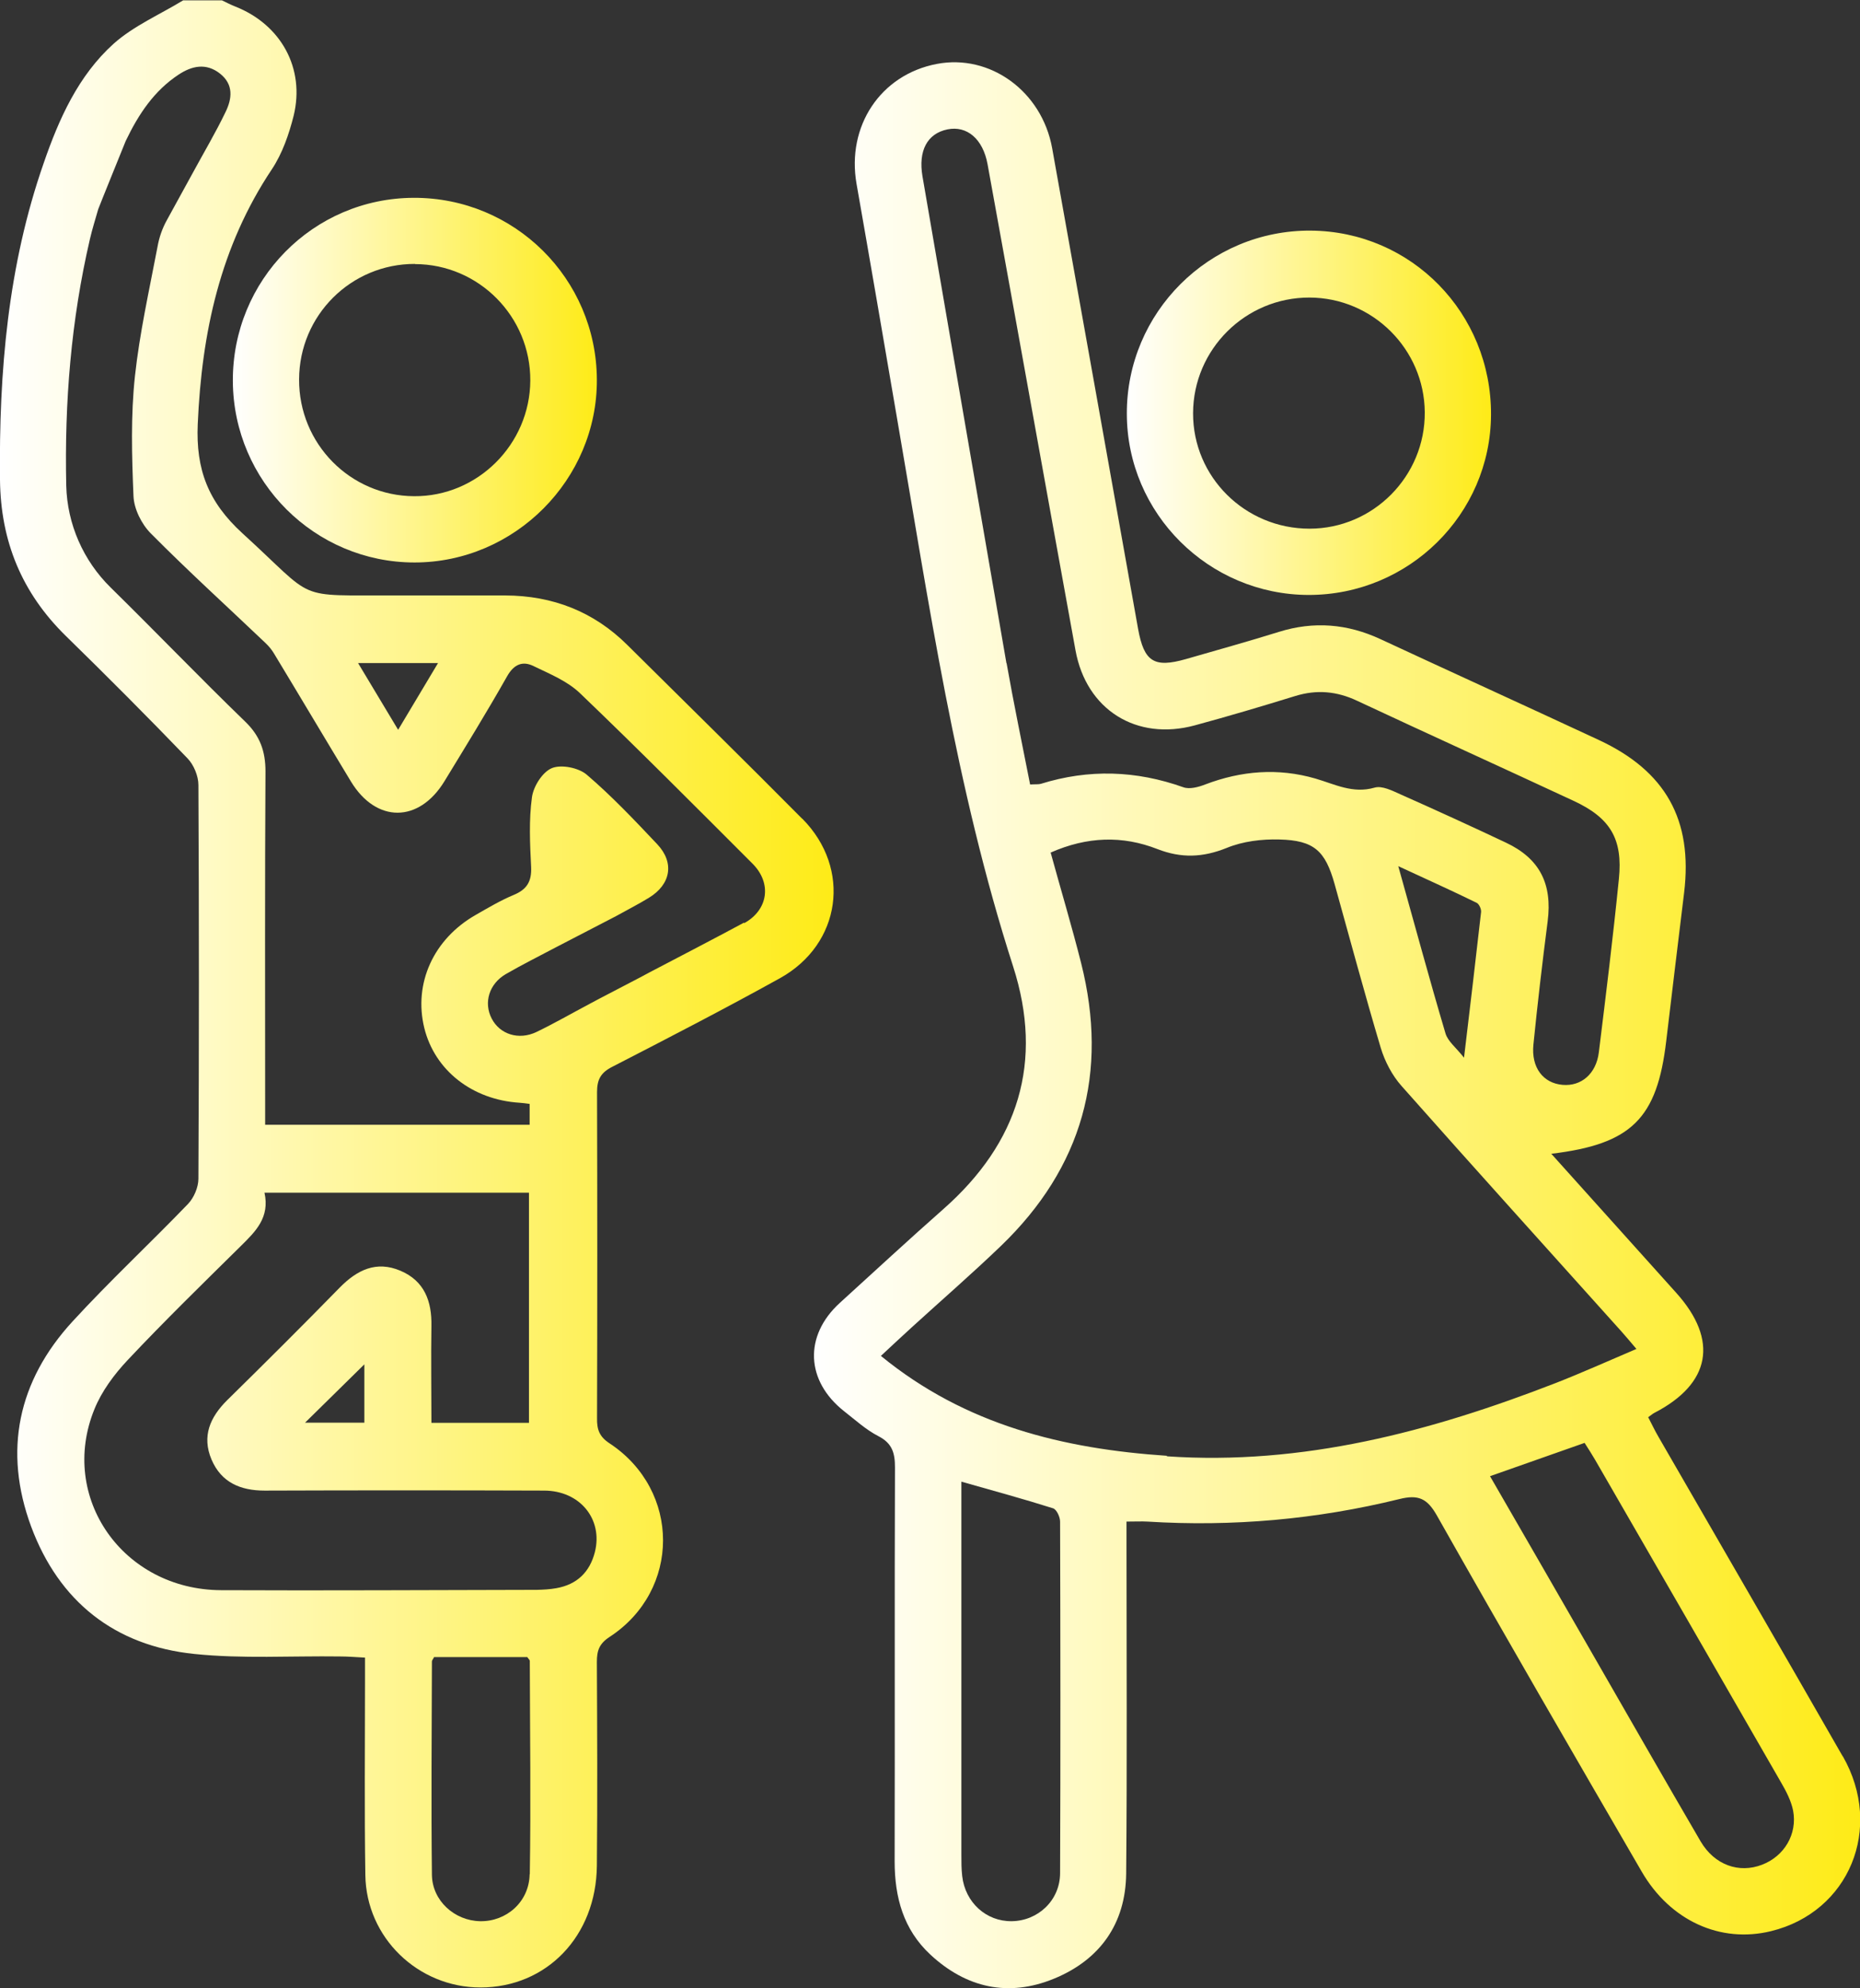 <?xml version="1.0" encoding="UTF-8"?>
<svg id="Ebene_1" xmlns="http://www.w3.org/2000/svg" xmlns:xlink="http://www.w3.org/1999/xlink" viewBox="0 0 112.31 120">
  <rect x="0" y="0" width="112.31" height="120" fill="#333333" stroke="none"/>
  <defs>
    <style>
      .cls-1 {
        fill: url(#Unbenannter_Verlauf_8);
      }

      .cls-2 {
        fill: url(#Unbenannter_Verlauf_8-3);
      }

      .cls-3 {
        fill: url(#Unbenannter_Verlauf_8-4);
      }

      .cls-4 {
        fill: url(#Unbenannter_Verlauf_8-2);
      }
    </style>
    <linearGradient id="Unbenannter_Verlauf_8" data-name="Unbenannter Verlauf 8" x1="49.15" y1="61.88" x2="112.31" y2="61.88" gradientUnits="userSpaceOnUse">
      <stop offset="0" stop-color="#fff"/>
      <stop offset="1" stop-color="#feeb17"/>
    </linearGradient>
    <linearGradient id="Unbenannter_Verlauf_8-2" data-name="Unbenannter Verlauf 8" x1="68.03" y1="24.92" x2="90.03" y2="24.92" xlink:href="#Unbenannter_Verlauf_8"/>
    <linearGradient id="Unbenannter_Verlauf_8-3" data-name="Unbenannter Verlauf 8" x1="14.06" y1="22.95" x2="36.04" y2="22.95" xlink:href="#Unbenannter_Verlauf_8"/>
    <linearGradient id="Unbenannter_Verlauf_8-4" data-name="Unbenannter Verlauf 8" x1="0" y1="59.98" x2="50.33" y2="59.98" xlink:href="#Unbenannter_Verlauf_8"/>
  </defs>
  <path class="cls-1" d="M111.26,106c-3.68-6.43-7.41-12.84-11.11-19.26-.23-.39-.42-.8-.63-1.2.19-.13.27-.21.37-.26,3.41-1.76,3.89-4.39,1.33-7.24-2.47-2.75-4.95-5.51-7.55-8.4,4.85-.58,6.39-2.13,6.94-6.81.35-2.98.72-5.96,1.08-8.95.53-4.39-1.11-7.34-5.16-9.22-4.38-2.04-8.78-4.04-13.17-6.08-2-.93-4.03-1.1-6.14-.44-1.86.58-3.74,1.1-5.61,1.64-1.93.55-2.53.16-2.89-1.82-1.73-9.67-3.45-19.35-5.19-29.02-.62-3.43-3.75-5.7-6.97-5.08-3.4.65-5.45,3.76-4.84,7.24.83,4.72,1.64,9.45,2.45,14.18,1.92,11.1,3.53,22.26,7,33.04,1.86,5.77.33,10.66-4.21,14.66-2.11,1.86-4.17,3.77-6.25,5.66-2.18,1.99-2.06,4.71.26,6.54.68.53,1.32,1.12,2.08,1.51.83.43.99,1.02.99,1.88-.03,7.93,0,15.85-.02,23.78,0,2.17.53,4.11,2.15,5.62,2.17,2.02,4.72,2.59,7.47,1.46,2.78-1.14,4.33-3.32,4.36-6.35.06-6.64.02-13.28.02-19.91,0-.44,0-.89,0-1.33.56,0,.91-.02,1.26,0,5.14.32,10.22-.13,15.22-1.36,1.13-.28,1.67-.05,2.26.99,4.07,7.2,8.22,14.35,12.37,21.5,1.72,2.96,4.75,4.34,7.81,3.59,4.71-1.15,6.82-6.21,4.33-10.56ZM60.77,40.03c-1.7-9.79-3.38-19.59-5.07-29.39-.26-1.53.28-2.58,1.51-2.83,1.17-.24,2.14.57,2.42,2.1,1.78,9.78,3.53,19.56,5.31,29.34.65,3.59,3.68,5.49,7.21,4.53,2.03-.55,4.05-1.15,6.06-1.77,1.3-.4,2.51-.29,3.74.29,4.34,2.03,8.71,4.01,13.05,6.03,2.23,1.03,3,2.3,2.75,4.73-.35,3.49-.78,6.98-1.21,10.46-.16,1.3-1.07,2.06-2.19,1.96-1.17-.1-1.9-1.04-1.76-2.43.25-2.48.54-4.96.86-7.44.29-2.26-.48-3.79-2.52-4.75-2.12-1-4.24-1.97-6.38-2.92-.49-.22-1.1-.53-1.55-.4-1.32.38-2.41-.21-3.58-.55-2.25-.65-4.47-.47-6.65.36-.41.16-.94.3-1.31.17-2.86-1.02-5.72-1.11-8.61-.21-.14.04-.3.02-.65.04-.48-2.45-.99-4.88-1.42-7.32ZM89.43,55.05c-.32,2.85-.66,5.69-1.03,8.79-.49-.62-.98-.99-1.12-1.47-.96-3.23-1.84-6.49-2.85-10.09,1.77.82,3.26,1.49,4.73,2.21.15.07.29.38.27.56ZM64.01,113.05c0,1.65-1.33,2.89-2.92,2.91-1.54.02-2.81-1.13-2.99-2.72-.05-.43-.05-.86-.05-1.29,0-7.03,0-14.06,0-21.08v-1.44c1.97.56,3.77,1.05,5.54,1.61.21.07.42.52.42.8.02,7.07.03,14.13,0,21.2ZM70.47,87.87c-6.26-.42-12.17-1.85-17.28-6.03.65-.6,1.26-1.18,1.88-1.74,1.79-1.63,3.62-3.22,5.36-4.89,4.93-4.74,6.52-10.46,4.85-17.08-.56-2.22-1.22-4.41-1.84-6.67,2.2-.97,4.33-1.04,6.45-.21,1.44.56,2.74.51,4.18-.07.97-.4,2.12-.54,3.18-.51,2.1.05,2.77.69,3.33,2.67.92,3.3,1.81,6.61,2.79,9.9.25.83.69,1.67,1.26,2.31,4.4,4.97,8.85,9.88,13.28,14.82.26.29.5.58.9,1.05-1.69.72-3.27,1.43-4.88,2.06-7.55,2.93-15.27,4.98-23.48,4.42ZM106.4,112.55c-1.4.54-2.87.02-3.71-1.4-2.2-3.77-4.37-7.56-6.55-11.35-2.04-3.54-4.08-7.09-6.17-10.7,1.94-.68,3.8-1.34,5.71-2.01.24.38.45.7.64,1.03,3.74,6.48,7.49,12.97,11.22,19.46.31.53.61,1.11.73,1.7.27,1.43-.54,2.76-1.87,3.27Z"/>
  <path class="cls-4" d="M79.01,35.91c6.05.01,10.99-4.86,11.02-10.87.03-6.14-4.81-11.08-10.89-11.12-6.12-.04-11.12,4.94-11.1,11.06.01,6.01,4.94,10.92,10.98,10.93ZM79.07,17.96c3.81.01,6.93,3.11,6.96,6.92.03,3.86-3.11,7.03-6.96,7.03-3.89,0-7.04-3.12-7.03-6.97.01-3.86,3.17-6.99,7.03-6.98Z"/>
  <path class="cls-2" d="M14.06,23.02c.04,6.04,4.95,10.93,10.97,10.93,6.05,0,11.04-5.01,11.01-11.04-.03-6.09-4.97-10.99-11.06-10.97-6.08.02-10.96,4.98-10.92,11.08ZM25.06,15.94c3.85.01,6.98,3.17,6.96,7.03-.02,3.85-3.19,7.01-7.02,6.98-3.85-.02-6.96-3.17-6.94-7.05.01-3.87,3.14-6.98,7-6.97Z"/>
  <path class="cls-3" d="M48.44,49.42c-3.49-3.52-7.03-6.99-10.55-10.48-2.04-2.03-4.52-2.99-7.39-3-2.19,0-4.37,0-6.56,0-6.29-.03-4.74.4-9.3-3.75-2.07-1.89-2.82-3.85-2.7-6.59.24-5.53,1.36-10.72,4.48-15.39.63-.95,1.03-2.11,1.31-3.22.7-2.86-.76-5.5-3.51-6.59-.28-.11-.55-.25-.82-.38h-2.34c-1.41.86-2.99,1.54-4.2,2.62-2.13,1.92-3.3,4.53-4.22,7.2C.48,16.02-.07,22.44,0,28.96c.04,3.72,1.32,6.82,3.97,9.42,2.49,2.43,4.94,4.89,7.35,7.39.38.39.66,1.07.66,1.61.04,7.92.04,15.85,0,23.77,0,.51-.27,1.14-.62,1.51-2.3,2.39-4.74,4.66-6.98,7.1-3.3,3.59-4.19,7.81-2.5,12.38,1.68,4.52,5.05,7.2,9.86,7.69,2.9.3,5.85.11,8.77.15.49,0,.97.04,1.53.07,0,.56,0,.99,0,1.41,0,3.9-.04,7.81.02,11.71.05,3.78,3.18,6.79,6.95,6.79,3.99,0,6.99-3.09,7.03-7.35.04-4.1.02-8.2,0-12.3,0-.68.14-1.1.77-1.51,4.3-2.81,4.3-8.84,0-11.68-.63-.41-.77-.85-.76-1.52.02-6.56.02-13.12,0-19.68,0-.77.23-1.18.92-1.53,3.4-1.75,6.79-3.5,10.13-5.35,3.7-2.06,4.33-6.61,1.35-9.62ZM26.45,40.02c-.84,1.4-1.58,2.64-2.41,4.03-.83-1.38-1.58-2.64-2.42-4.03h4.83ZM31.98,113.13c-.03,1.68-1.42,2.86-2.99,2.83-1.54-.03-2.89-1.23-2.91-2.8-.05-4.29-.01-8.58,0-12.88,0-.07.07-.13.13-.26h5.63c.07.11.15.17.15.23.01,4.29.07,8.58,0,12.87ZM35.92,93.68c-.31,1.21-1.08,1.96-2.33,2.18-.38.07-.78.09-1.16.1-6.36.01-12.73.05-19.09.02-5.91-.03-9.81-5.59-7.64-10.92.44-1.09,1.2-2.11,2.01-2.97,2.22-2.36,4.54-4.62,6.85-6.9.88-.87,1.74-1.71,1.41-3.2h15.97v13.89h-5.89c0-1.97-.03-3.91,0-5.85.03-1.5-.43-2.72-1.87-3.33-1.46-.62-2.62-.05-3.67,1.02-2.24,2.29-4.51,4.55-6.79,6.79-1.04,1.03-1.54,2.18-.95,3.58.59,1.39,1.75,1.88,3.21,1.88,5.62-.02,11.24-.02,16.87,0,2.17,0,3.57,1.73,3.07,3.71ZM22,82.35v3.52h-3.58c1.15-1.13,2.37-2.33,3.58-3.52ZM44.94,55.68c-1.86,1-3.73,1.97-5.72,3.01,0,.02-3.57,1.86-3.56,1.87-1.15.61-2.19,1.21-3.27,1.73-1.07.51-2.21.14-2.7-.81-.5-.96-.16-2.1.86-2.69.97-.56,1.97-1.06,3.07-1.64,0,0,3.57-1.85,3.57-1.85.72-.4,1.37-.73,1.99-1.11,1.33-.81,1.56-2.12.5-3.24-1.37-1.45-2.74-2.9-4.25-4.19-.49-.42-1.53-.63-2.1-.4-.57.23-1.12,1.1-1.21,1.76-.19,1.38-.12,2.81-.05,4.21.04.88-.26,1.36-1.06,1.69-.79.33-1.53.77-2.28,1.2-2.55,1.45-3.77,4.13-3.11,6.83.63,2.55,2.89,4.33,5.75,4.51.19.01.37.04.61.07v1.26h-15.97v-1.19c0-6.71-.02-13.43.02-20.14,0-1.22-.33-2.14-1.22-3-2.75-2.66-5.4-5.42-8.13-8.1-1.65-1.62-2.62-3.82-2.68-6.14-.11-5.03.29-9.99,1.43-14.89.14-.61.33-1.2.5-1.8.03-.1,1.66-4.12,1.66-4.12.79-1.65,1.73-3.04,3.2-4.01.79-.52,1.65-.72,2.49-.06.84.66.73,1.52.34,2.32-.6,1.25-1.31,2.44-2.02,3.75,0,0-.95,1.73-1.52,2.77-.28.5-.47,1.05-.57,1.62-.51,2.67-1.08,5.21-1.36,7.79-.26,2.39-.19,4.84-.09,7.25.03.78.49,1.7,1.05,2.26,2.25,2.27,4.62,4.42,6.93,6.62.2.19.38.41.52.65,1.55,2.56,3.08,5.14,4.63,7.7,1.53,2.52,4.11,2.51,5.65-.02,1.28-2.1,2.57-4.19,3.78-6.33.42-.74.95-.94,1.61-.61.97.47,2.03.9,2.79,1.63,3.52,3.37,6.97,6.84,10.42,10.29,1.18,1.18.95,2.8-.52,3.6Z"/>
</svg>